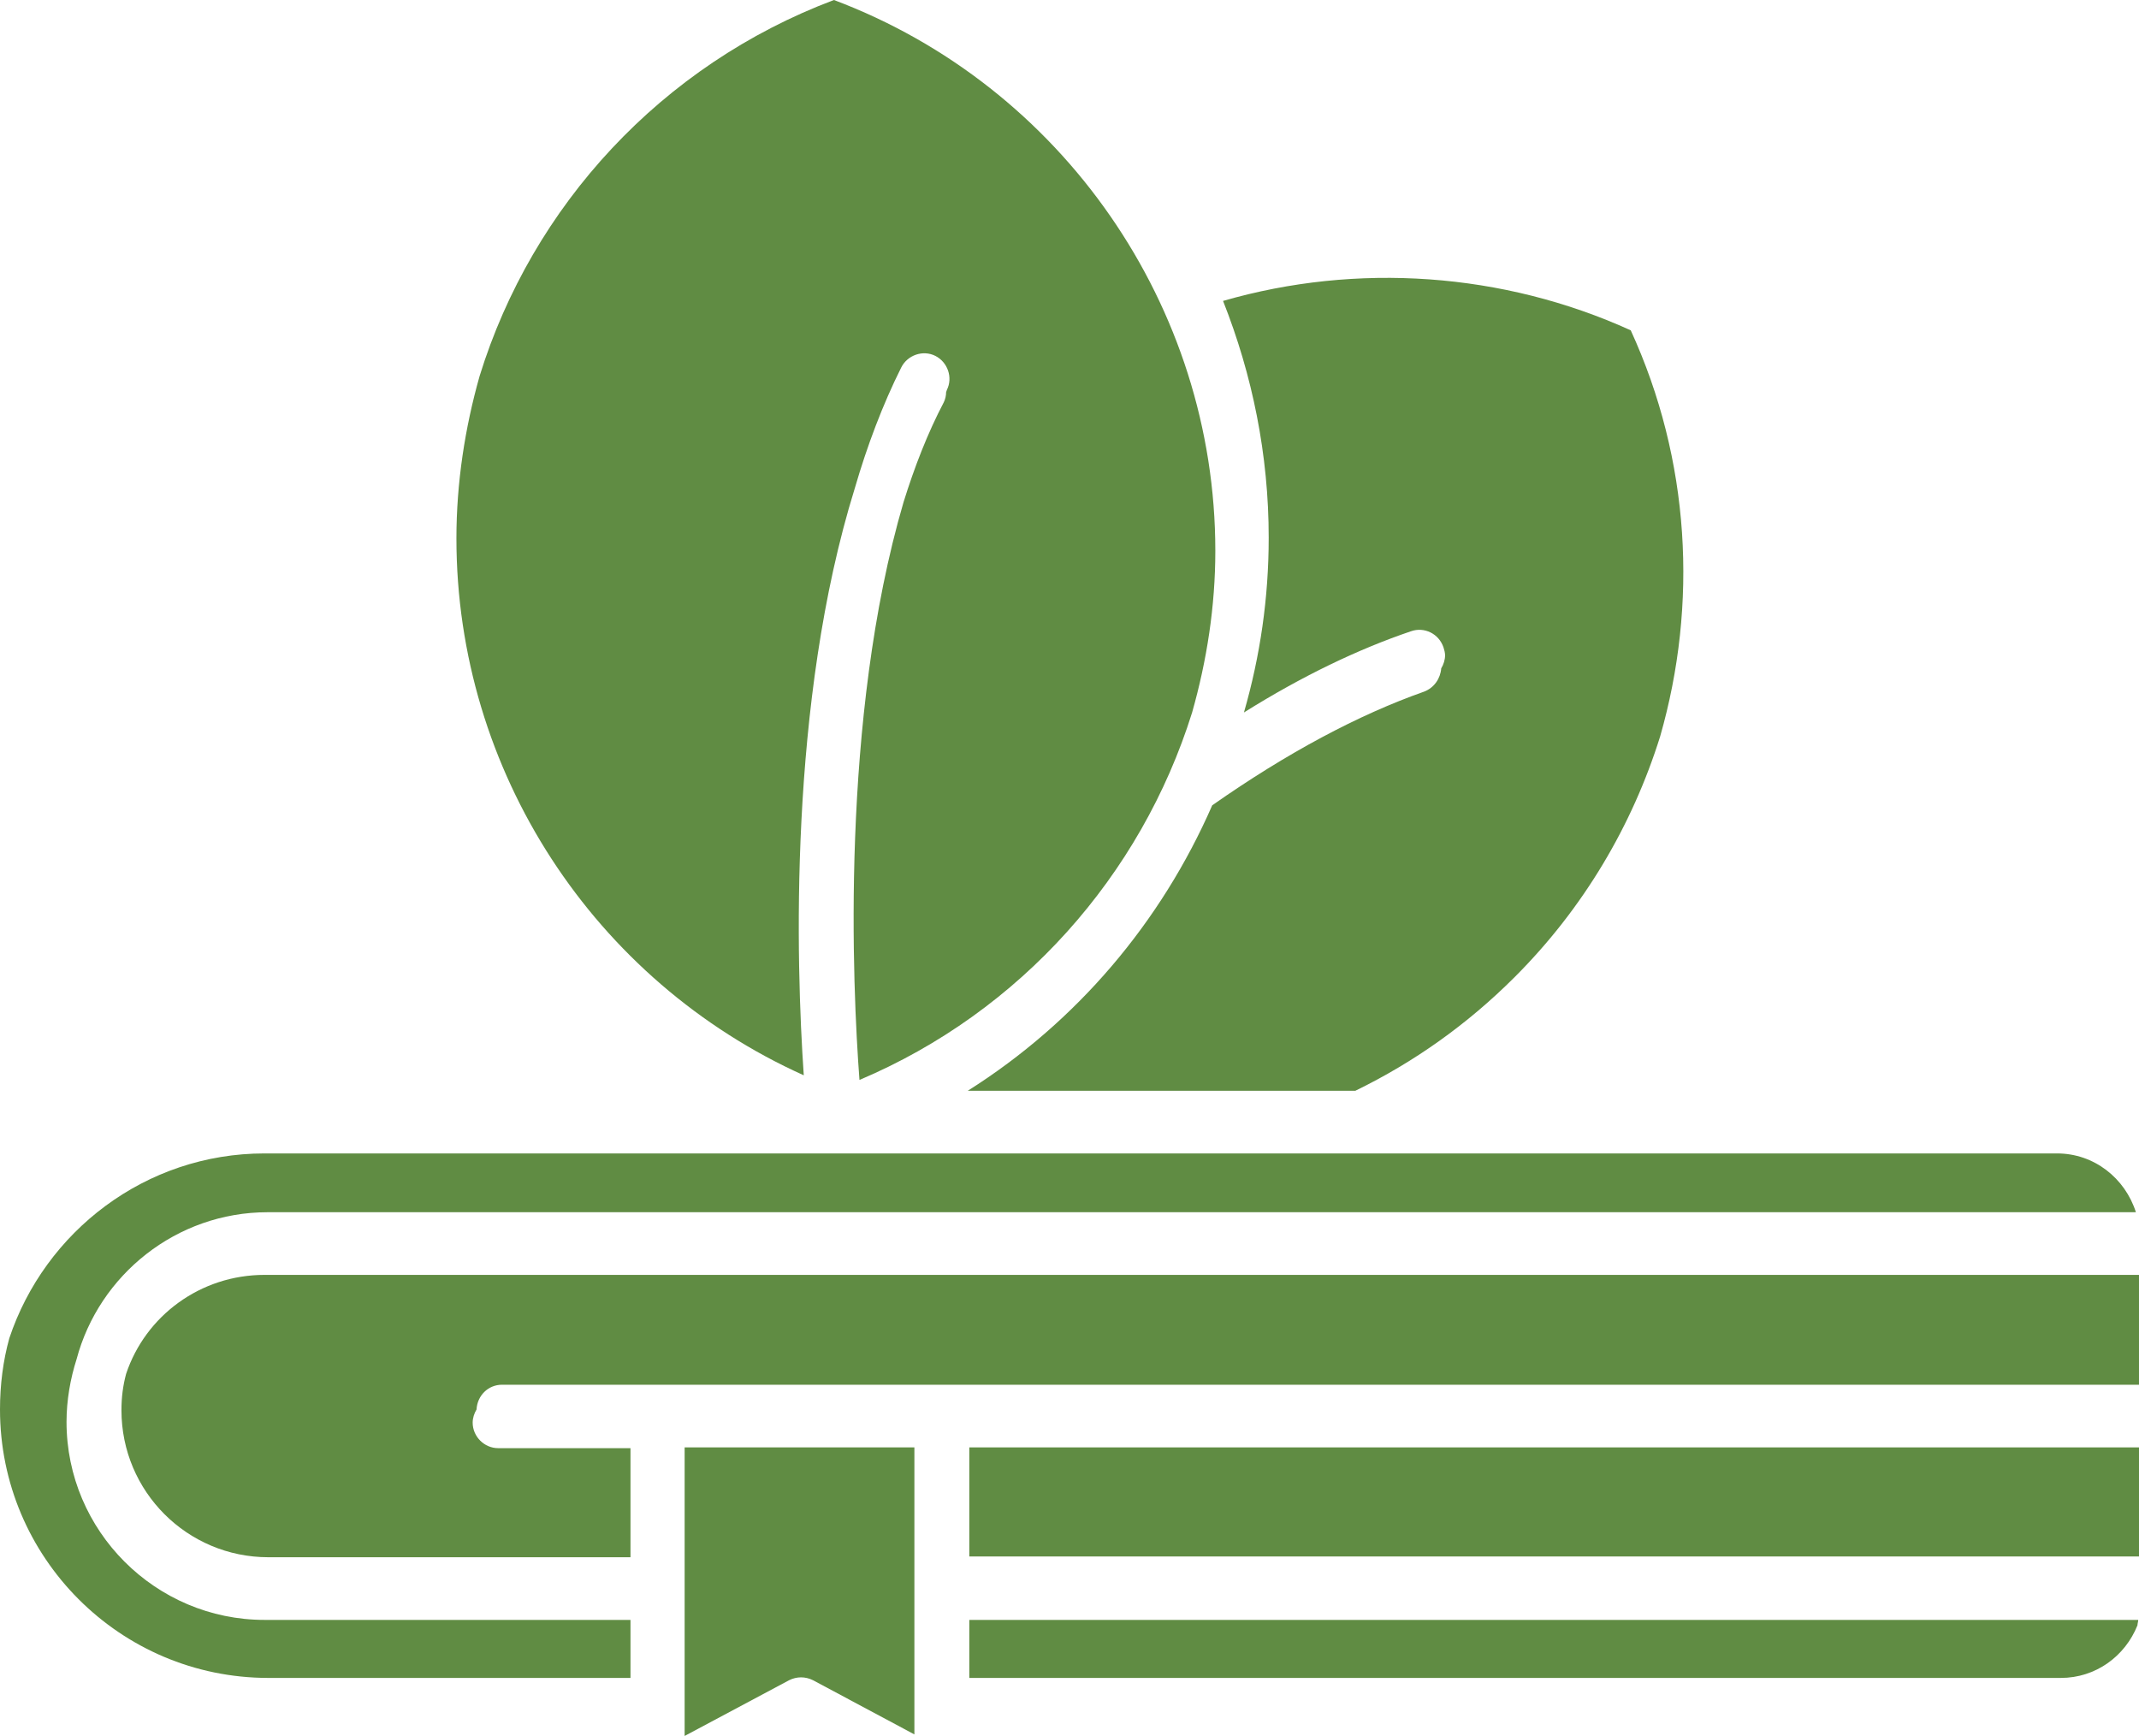 <?xml version="1.0" encoding="UTF-8"?> <svg xmlns="http://www.w3.org/2000/svg" id="Camada_2" data-name="Camada 2" viewBox="0 0 276.5 224.4"><defs><style> .cls-1, .cls-2 { fill: #608c43; } .cls-2 { fill-rule: evenodd; } </style></defs><g id="Layer_1" data-name="Layer 1"><g><path class="cls-2" d="M276.5,164.8H34.2c-8.3,0-15.4,5.3-17.9,12.8-.4,1.5-.6,3-.6,4.7,0,10.5,8.5,19,19,19h46.8v-14.1h-17.1c-1.8,0-3.3-1.5-3.3-3.3,0-.6.2-1.2.5-1.7.1-1.8,1.5-3.2,3.3-3.2h211.6v-14.2h0Z"></path><path class="cls-2" d="M118.2,187.1h-29.7v37.3l13.5-7.2c1-.5,2.1-.5,3.1,0l13.1,7v-2.4h0v-15.6h0v-19.1h0Z"></path><path class="cls-2" d="M276.4,209.4H125.3v7.5h141.1c4.5,0,8.3-2.8,9.9-6.8,0-.2.1-.5.1-.7Z"></path><rect class="cls-1" x="125.3" y="187.1" width="151.2" height="14.1"></rect><path class="cls-2" d="M265.9,149.1H34.2c-15.4,0-28.4,10.1-33,23.9-.8,2.9-1.2,6-1.2,9.2,0,19.1,15.5,34.7,34.7,34.7h46.8v-7.5h-47.3c-14.1,0-25.6-11.5-25.6-25.6,0-2.8.5-5.6,1.3-8.1,2.9-10.9,12.9-19,24.7-19h241.5c-1.4-4.4-5.4-7.6-10.2-7.6Z"></path><path class="cls-2" d="M156.7,104.1c-6.6,15.1-17.5,28-31.6,36.9h50.1c7.6-3.7,14.5-8.6,20.6-14.7,8.9-8.9,15.2-19.6,18.8-31.1,4.9-17.1,3.9-35.7-3.8-52.5-16.5-7.5-35.4-8.8-52.7-3.8,3.8,9.6,5.9,19.9,5.9,30.6,0,7.8-1.1,15.3-3.2,22.6,7.5-4.7,14.8-8.2,21.6-10.5,1.7-.6,3.6.3,4.2,2.1.1.3.2.7.2,1,0,.6-.2,1.2-.5,1.7-.1,1.3-.9,2.5-2.2,3-8.5,3-17.7,7.9-27.4,14.7Z"></path><path class="cls-2" d="M116.8,64.9c-8.2,28-6.6,62.8-5.7,74.7,20.8-8.8,36.4-26.4,43-47.5,1.9-6.7,3-13.7,3-20.9,0-31.6-19.8-60.1-49.3-71.2-22.3,8.4-39,26.6-45.8,48.6-1.9,6.7-3,13.8-3,21,0,30.1,17.8,57.2,44.9,69.4-1-14.5-2-48.2,6.6-75.9,1.6-5.5,3.6-10.8,6-15.6.8-1.6,2.8-2.3,4.4-1.5s2.3,2.8,1.5,4.4l-.1.3c0,.4-.1.9-.3,1.3-2.1,4-3.8,8.4-5.2,12.9Z"></path></g></g></svg> 